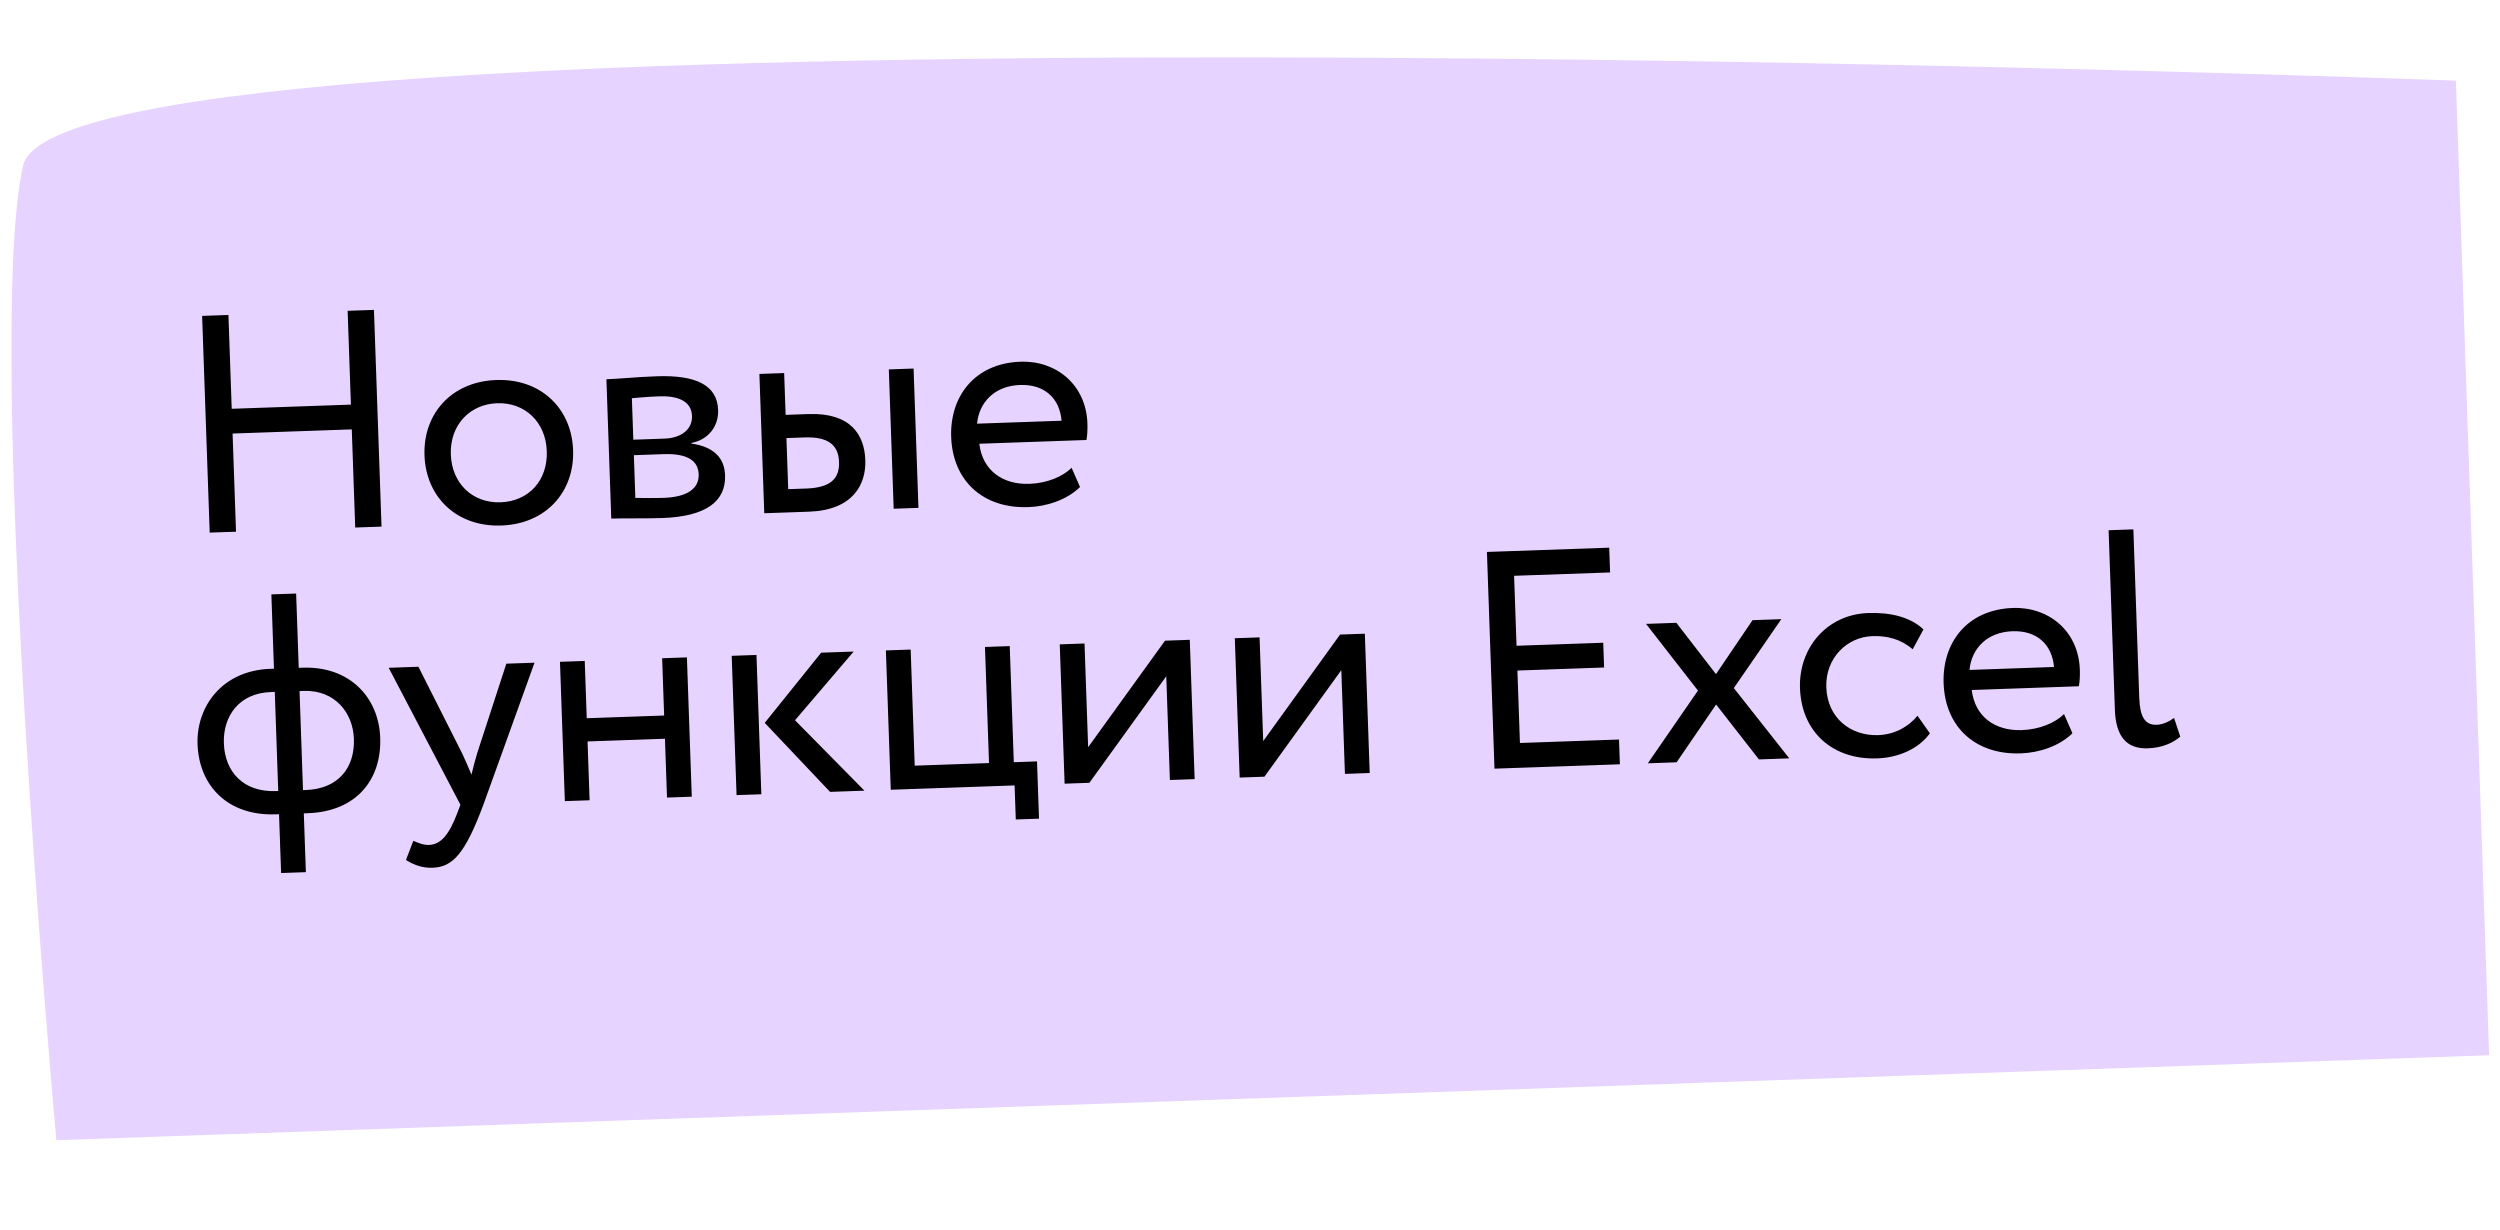 <?xml version="1.0" encoding="UTF-8"?> <svg xmlns="http://www.w3.org/2000/svg" width="187" height="92" viewBox="0 0 187 92" fill="none"> <path d="M1.73 12.388C4.678 -0.73 183.701 6.033 183.701 6.033L186.186 78.932L4.215 85.287C4.215 85.287 -1.219 25.506 1.73 12.388Z" fill="#E7D3FF"></path> <path d="M26.57 39.459L26.313 32.118L17.397 32.429L17.654 39.771L15.685 39.839L15.119 23.628L17.087 23.56L17.332 30.577L26.248 30.265L26.003 23.248L27.972 23.18L28.538 39.391L26.57 39.459ZM31.752 34.061C31.643 30.935 33.785 28.541 37.12 28.425C40.455 28.308 42.759 30.547 42.868 33.673C42.977 36.799 40.835 39.193 37.5 39.309C34.165 39.426 31.861 37.188 31.752 34.061ZM33.721 33.992C33.797 36.169 35.355 37.645 37.44 37.572C39.524 37.5 40.977 35.965 40.9 33.742C40.824 31.565 39.265 30.089 37.181 30.162C35.143 30.233 33.644 31.793 33.721 33.992ZM45.723 38.79L45.359 28.369C46.262 28.338 47.626 28.197 49.131 28.145C52.049 28.043 53.652 28.798 53.717 30.674C53.76 31.901 52.961 32.903 51.716 33.132L51.718 33.178C53.396 33.421 54.19 34.252 54.235 35.548C54.304 37.517 52.79 38.636 49.547 38.749C48.251 38.795 46.673 38.757 45.723 38.79ZM49.636 33.97L47.413 34.048L47.524 37.243C48.081 37.247 48.823 37.268 49.657 37.239C51.371 37.179 52.3 36.567 52.262 35.478C52.224 34.39 51.303 33.912 49.636 33.97ZM49.322 29.645C48.489 29.674 47.726 29.747 47.264 29.787L47.372 32.89L49.711 32.808C50.938 32.765 51.797 32.132 51.762 31.113C51.722 29.979 50.666 29.598 49.322 29.645ZM57.167 38.391L56.803 27.97L58.655 27.905L58.765 31.031L60.478 30.971C63.674 30.86 64.661 32.564 64.726 34.417C64.79 36.246 63.79 38.159 60.525 38.273L57.167 38.391ZM66.847 38.053L66.483 27.631L68.336 27.567L68.7 37.988L66.847 38.053ZM60.192 32.72L58.825 32.768L58.959 36.589L60.302 36.542C62.154 36.478 62.803 35.782 62.76 34.555C62.716 33.305 61.975 32.658 60.192 32.72ZM80.156 34.991L80.786 36.43C79.799 37.392 78.309 37.884 76.919 37.933C73.538 38.051 71.263 35.974 71.148 32.685C71.042 29.652 72.904 27.175 76.331 27.056C79.017 26.962 81.237 28.786 81.338 31.657C81.356 32.167 81.324 32.585 81.266 32.912L73.253 33.192C73.484 35.154 74.96 36.262 76.998 36.191C78.341 36.144 79.506 35.64 80.156 34.991ZM76.299 28.796C74.4 28.862 73.237 30.085 73.084 31.69L79.407 31.47C79.254 29.759 78.105 28.733 76.299 28.796ZM21.026 65.303L20.872 60.903L20.618 60.912C17.028 61.037 14.885 58.77 14.777 55.667C14.678 52.842 16.625 50.154 20.214 50.028L20.492 50.018L20.298 44.46L22.151 44.396L22.345 49.954L22.646 49.943C26.12 49.822 28.334 52.133 28.44 55.19C28.549 58.293 26.685 60.7 23.026 60.828L22.725 60.838L22.879 65.238L21.026 65.303ZM16.745 55.598C16.821 57.752 18.218 59.257 20.627 59.172L20.812 59.166L20.553 51.755L20.252 51.766C17.867 51.849 16.675 53.583 16.745 55.598ZM22.707 51.68L22.406 51.691L22.664 59.101L22.873 59.094C25.305 59.009 26.548 57.435 26.472 55.258C26.405 53.336 25.069 51.598 22.707 51.68ZM39.982 49.57L36.177 60.136C34.779 63.918 33.838 64.856 32.356 64.907C31.568 64.935 30.933 64.679 30.365 64.328L30.917 62.894C31.27 63.044 31.671 63.215 32.087 63.201C32.968 63.17 33.592 62.453 34.228 60.761L34.44 60.197L29.074 49.951L31.297 49.873L34.586 56.389C34.836 56.914 35.039 57.417 35.266 57.942C35.387 57.428 35.531 56.89 35.696 56.328L37.874 49.643L39.982 49.57ZM49.892 59.658L49.738 55.258L43.949 55.46L44.102 59.86L42.25 59.924L41.886 49.503L43.738 49.438L43.888 53.723L49.678 53.521L49.528 49.236L51.381 49.172L51.745 59.593L49.892 59.658ZM63.856 48.736L59.467 53.874L64.66 59.142L62.089 59.232L57.202 54.069L61.424 48.821L63.856 48.736ZM55.095 59.476L54.731 49.055L56.584 48.99L56.948 59.411L55.095 59.476ZM66.629 59.073L66.265 48.652L68.118 48.587L68.421 57.272L73.979 57.077L73.676 48.393L75.528 48.328L75.832 57.013L77.569 56.952L77.718 61.236L75.981 61.297L75.892 58.75L66.629 59.073ZM81.486 58.554L79.633 58.619L79.269 48.198L81.122 48.133L81.393 55.891L87.143 47.923L88.996 47.858L89.359 58.279L87.507 58.344L87.236 50.586L81.486 58.554ZM94.58 58.097L92.727 58.162L92.364 47.74L94.216 47.676L94.487 55.434L100.237 47.465L102.09 47.401L102.454 57.822L100.601 57.887L100.33 50.129L94.58 58.097ZM111.788 57.496L111.222 41.285L120.369 40.966L120.434 42.819L113.255 43.069L113.437 48.303L119.922 48.077L119.986 49.929L113.502 50.156L113.691 55.575L121.102 55.316L121.167 57.169L111.788 57.496ZM133.243 46.313L129.69 51.468L133.839 56.726L131.569 56.805L128.365 52.697L125.409 57.02L123.256 57.096L127.007 51.655L123.123 46.666L125.393 46.587L128.355 50.425L131.09 46.388L133.243 46.313ZM143.429 53.539L144.356 54.852C143.516 56.017 142.008 56.673 140.411 56.728C137.099 56.844 134.754 54.77 134.639 51.481C134.533 48.447 136.672 45.961 139.729 45.855C141.397 45.796 142.869 46.139 143.876 47.078L143.07 48.567C142.162 47.787 141.133 47.544 140.045 47.583C138.169 47.648 136.531 49.212 136.608 51.412C136.688 53.705 138.428 55.059 140.489 54.987C141.739 54.943 142.762 54.351 143.429 53.539ZM154.389 53.412L155.019 54.85C154.032 55.812 152.542 56.305 151.153 56.353C147.772 56.471 145.497 54.395 145.382 51.106C145.276 48.072 147.137 45.596 150.564 45.476C153.251 45.382 155.471 47.206 155.571 50.078C155.589 50.587 155.557 51.006 155.499 51.332L147.486 51.612C147.717 53.575 149.193 54.683 151.231 54.612C152.574 54.565 153.739 54.06 154.389 53.412ZM150.532 47.216C148.633 47.283 147.47 48.506 147.318 50.111L153.64 49.89C153.488 48.18 152.339 47.153 150.532 47.216ZM158.193 53.093L157.724 39.661L159.576 39.597L160.016 52.195C160.066 53.608 160.436 54.244 161.316 54.213C161.825 54.195 162.28 53.947 162.62 53.704L163.086 55.102C162.545 55.561 161.747 55.937 160.658 55.975C159.084 56.03 158.263 55.108 158.193 53.093Z" fill="black"></path> </svg> 